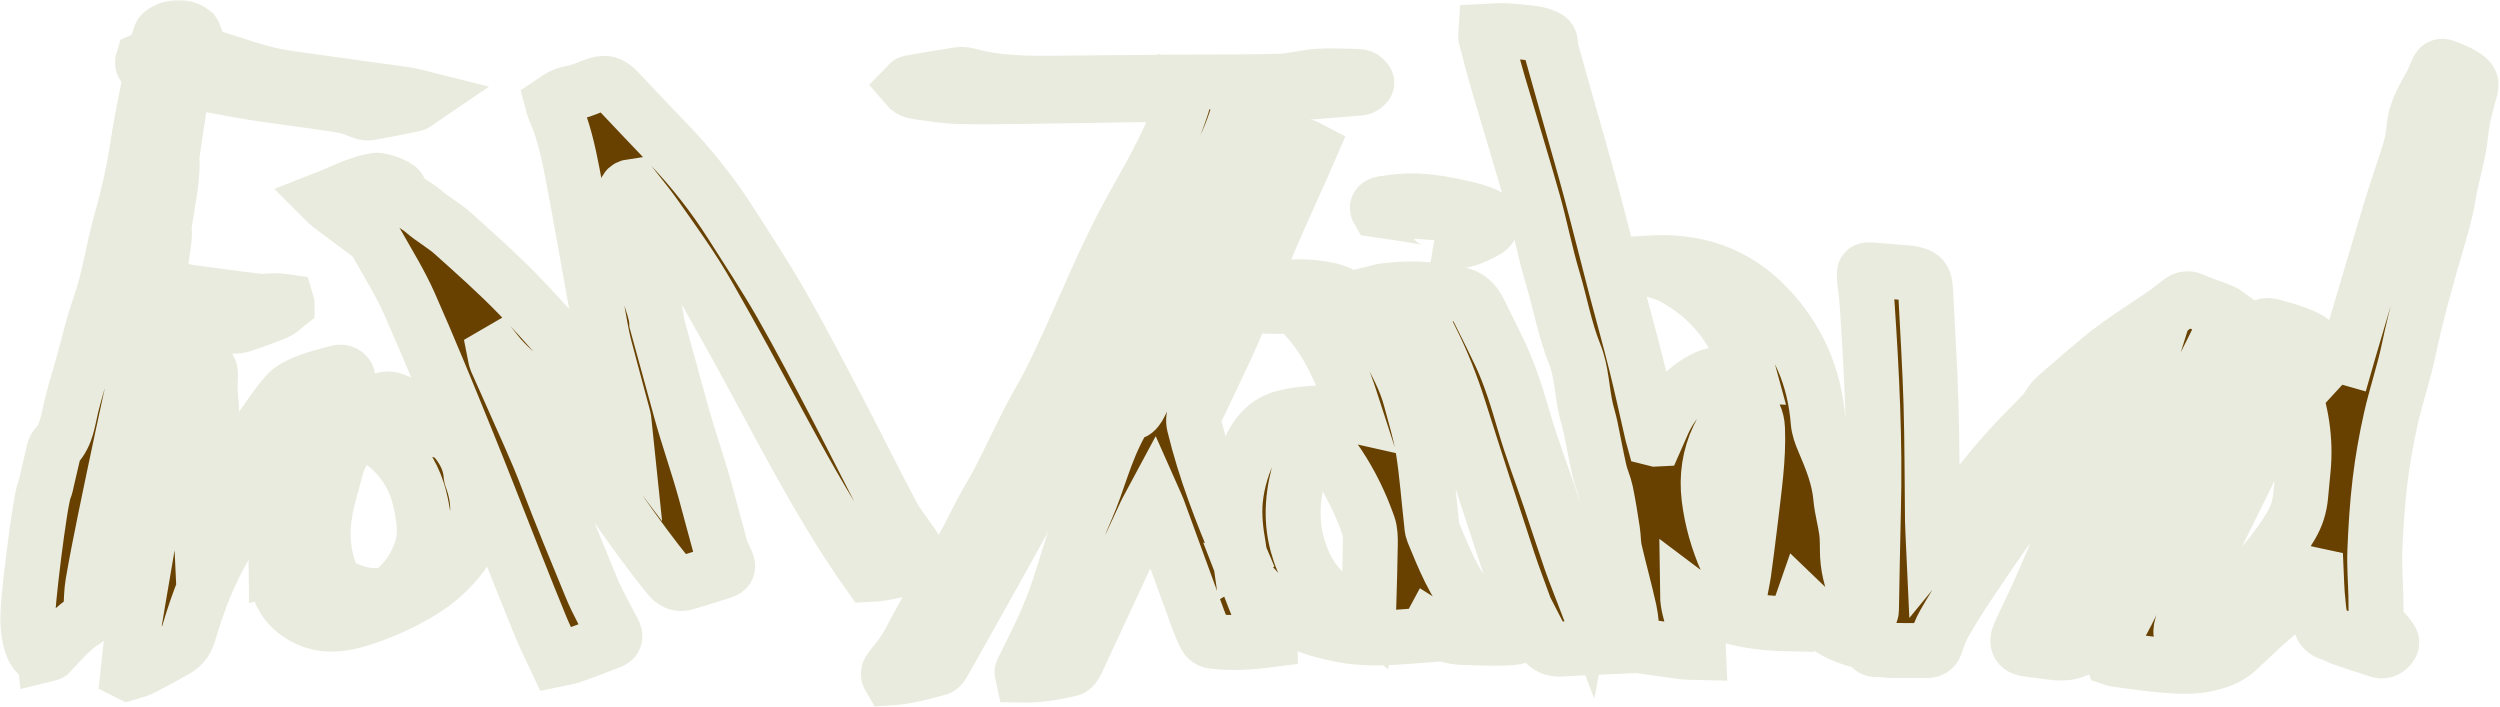 <?xml version="1.0" encoding="utf-8"?>
<svg xmlns="http://www.w3.org/2000/svg" fill="none" height="100%" overflow="visible" preserveAspectRatio="none" style="display: block;" viewBox="0 0 728 206" width="100%">
<g id="From Thailand">
<mask fill="black" height="206" id="path-1-outside-1_0_5663" maskUnits="userSpaceOnUse" width="728" x="0" y="0">
<rect fill="white" height="206" width="728"/>
<path d="M482.163 127.856C482.886 126.214 483.588 124.561 484.336 122.93C487.013 117.099 491.094 112.664 496.984 109.899C499.555 108.692 502.171 109.039 504.807 109.122C506.218 109.165 507.625 109.255 509.453 109.343C509.107 108.082 508.908 107.133 508.59 106.223C504.678 94.96 497.629 86.302 487.06 80.651C485.37 79.748 483.464 79.227 481.623 78.641C480.545 78.301 479.671 77.987 480.168 76.574C493.626 75.731 505.235 79.409 514.753 89.376C523.772 98.819 528.424 109.95 529.45 122.822C529.599 124.695 530.287 126.589 531.037 128.342C533.329 133.694 535.512 139.03 536.033 144.945C536.326 148.26 537.297 151.511 537.727 154.823C538.024 157.103 537.894 159.437 537.999 161.744C538.205 166.273 539.642 170.525 541.26 174.686C541.861 176.231 543.19 177.491 544.479 179.293C544.759 178.427 544.956 178.095 544.965 177.757C545.166 168.075 545.287 158.391 545.54 148.71C546.065 128.609 545.059 108.557 543.705 88.515C543.534 85.977 543.124 83.456 542.923 80.92C542.741 78.625 542.988 78.448 545.202 78.633C548.543 78.911 551.883 79.167 555.227 79.429C555.43 79.445 555.636 79.451 555.837 79.481C559.892 80.123 560.557 80.894 560.753 85.012C561.28 95.901 561.996 106.782 562.315 117.678C562.648 128.987 562.593 140.312 562.737 151.627C562.765 153.809 562.926 155.991 563.049 158.703C564.114 157.402 564.986 156.459 565.722 155.415C572.119 146.329 578.749 137.43 586.321 129.273C589.163 126.211 592.182 123.313 595.04 120.262C595.971 119.268 596.624 118.013 597.439 116.907C597.798 116.421 598.209 115.951 598.667 115.559C603.941 111.06 609.064 106.371 614.556 102.156C619.692 98.213 625.236 94.801 630.571 91.113C632.08 90.07 633.465 88.85 634.945 87.769C635.967 87.022 636.972 86.706 638.338 87.301C641.22 88.555 644.23 89.508 647.151 90.671C647.867 90.954 648.451 91.567 649.301 92.176C648.046 94.613 646.848 96.897 645.684 99.194C642.461 105.562 639.361 111.995 636.009 118.296C632.329 125.21 628.331 131.957 624.644 138.865C620.994 145.701 617.704 152.732 613.95 159.508C612.738 161.694 612.247 164.075 611.14 166.263C610.05 168.419 609.406 170.8 608.545 173.072C607.104 176.878 605.509 180.632 604.251 184.494C603.758 186.012 602.493 187.703 604.258 189.453C600.594 190.854 597.186 189.781 593.787 189.512C592.798 189.434 591.822 189.187 590.833 189.109C587.856 188.87 586.862 187.334 588.1 184.587C589.947 180.499 591.975 176.495 593.797 172.395C596.861 165.509 599.721 158.528 602.87 151.679C605.125 146.776 607.665 142.002 610.168 137.218C614.705 128.552 619.314 119.922 623.876 111.263C624.142 110.76 624.234 110.166 624.61 108.976C623.428 109.666 622.72 109.965 622.146 110.43C614.437 116.7 609.214 123.281 602.748 130.659C600.623 133.083 598.275 135.272 596.386 137.953C592.694 143.197 588.558 148.123 584.813 153.333C580.715 159.032 576.795 164.857 572.903 170.703C570.538 174.259 568.287 177.899 566.162 181.601C565.158 183.351 564.426 185.294 563.827 187.231C563.364 188.735 562.63 189.472 561.035 189.453C557.575 189.407 554.117 189.457 550.661 189.418C549.551 189.404 548.448 189.169 547.341 189.14C546.136 189.108 544.895 189.441 544.459 187.689C544.358 187.289 543.3 187.045 542.641 186.876C538.853 185.903 535.119 184.682 532.031 182.27C529.417 180.231 527.163 177.736 524.788 175.476C524.122 177.389 523.373 179.539 522.607 181.732C511.4 181.558 500.812 180.274 491.395 173.146C491.431 176.086 492.327 178.511 492.931 180.98C493.391 182.857 493.994 184.703 494.402 186.591C494.609 187.549 494.52 188.572 494.584 189.97C492.807 189.918 491.312 189.999 489.854 189.81C485.724 189.277 481.613 188.61 477.485 188.052C476.138 187.871 475.541 187.179 475.414 185.868C475.153 183.165 475.061 180.415 474.478 177.779C473.182 171.927 471.568 166.145 470.215 160.305C469.791 158.475 469.875 156.537 469.587 154.671C468.999 150.859 468.41 147.041 467.63 143.266C467.201 141.188 466.243 139.221 465.773 137.148C464.816 132.914 464.056 128.637 463.16 124.388C462.804 122.703 462.277 121.054 461.881 119.374C460.618 114.033 460.625 108.264 458.549 103.122C455.691 96.039 454.4 88.525 452.223 81.261C450.003 73.848 448.556 66.206 446.454 58.754C443.22 47.285 439.687 35.9 436.341 24.463C435.024 19.963 433.856 15.423 432.658 10.889C432.539 10.441 432.694 9.921 432.741 9.142C434.632 9.055 436.43 8.829 438.213 8.926C441.06 9.079 443.907 9.361 446.732 9.754C448.017 9.932 449.298 10.399 450.492 10.931C451.927 11.572 451.305 13.087 451.62 14.202C453.256 19.984 454.88 25.765 456.506 31.547C458.774 39.603 461.117 47.637 463.285 55.718C465.793 65.071 468.124 74.469 470.571 83.837C472.479 91.135 474.535 98.393 476.358 105.71C478.079 112.624 479.579 119.597 481.178 126.54C481.267 126.929 481.392 127.311 481.498 127.696L482.141 127.857L482.163 127.856ZM508.422 117.506C504.937 120.413 502.17 123.644 500.407 127.354C497.793 132.846 496.918 138.8 497.671 144.957C498.459 151.385 500.233 157.51 502.826 163.41C503.874 165.795 504.852 168.259 507.071 170.574C507.348 169.112 507.598 168.063 507.74 166.997C508.448 161.644 509.19 156.291 509.802 150.927C510.794 142.231 512.147 133.565 511.783 124.757C511.666 121.912 510.603 119.692 508.422 117.509L508.422 117.506Z"/>
<path d="M461.515 173.979C461.515 173.979 469.351 176.386 469.678 176.386C470.148 176.386 469.745 183.907 469.678 188.304C464.426 188.543 459.568 188.675 454.728 189.015C451.322 189.257 449.444 187.401 448.005 184.728C447.532 183.85 447.089 182.955 446.432 181.68C444.743 185.18 441.756 185.676 438.829 185.784C434.555 185.945 430.264 185.778 425.983 185.629C422.572 185.511 419.37 184.509 416.439 182.652C415.966 183.531 415.592 184.223 415.221 184.916C407.206 185.502 399.241 186.463 391.326 184.999C382.813 183.428 374.694 180.801 368.297 174.521C367.359 173.599 366.567 172.53 365.701 171.531C365.199 170.949 364.688 170.374 363.655 170.08C364.715 172.804 365.761 175.539 366.858 178.25C366.993 178.584 367.394 179.03 367.689 179.044C369.97 179.152 369.841 180.767 369.847 182.323C369.853 183.604 369.865 184.887 369.875 186.317C364.03 187.087 358.471 187.411 352.899 186.7C352.232 186.614 351.405 185.976 351.082 185.367C350.226 183.754 349.531 182.042 348.899 180.32C344.966 169.607 341.075 158.877 337.154 148.161C336.856 147.346 336.452 146.569 335.864 145.241C334.921 147.004 334.151 148.289 333.522 149.641C326.818 164.071 320.146 178.516 313.418 192.935C313.068 193.682 312.39 194.649 311.7 194.807C307.145 195.855 302.546 196.688 297.829 196.602C297.723 196.097 297.522 195.738 297.623 195.524C299.478 191.694 301.443 187.91 303.236 184.051C304.693 180.917 306.049 177.73 307.244 174.488C310.532 165.51 312.2 157.445 316.234 148.38C319.97 139.993 321.452 132.061 326.526 122.925C327.258 121.605 328.131 120.475 329.885 120.079C330.73 119.887 331.514 118.641 331.978 117.702C334.625 112.309 337.278 106.916 339.722 101.431C345.026 89.527 350.149 77.542 355.46 65.637C358.948 57.817 362.631 50.08 366.416 41.896C371.205 42.074 376.371 40.62 381.503 43.334C375.399 57.51 368.424 71.17 363.653 86.019C366.26 85.418 368.678 84.826 371.111 84.304C376.384 83.17 381.742 83.304 386.918 84.419C391.396 85.385 394.973 88.355 397.826 91.931C399.92 94.556 401.979 97.275 403.586 100.208C406.412 105.361 409.278 110.445 410.816 116.298C412.13 121.287 413.695 126.242 414.482 131.325C415.539 138.146 416.05 145.054 416.814 151.922C416.928 152.933 416.94 154.013 417.32 154.93C420.394 162.371 423.359 169.882 428.617 176.168C428.811 176.402 428.965 176.677 429.184 176.892C433.033 180.705 432.154 180.696 436.935 178.989C439.246 178.162 441.878 178.23 444.411 177.887C442.701 173.178 440.777 168.285 439.137 163.302C434.329 148.677 429.566 134.038 424.927 119.359C422.707 112.333 420.044 105.514 416.735 98.937C415.682 96.842 414.685 94.716 413.635 92.621C412.358 90.072 410.401 88.493 407.453 88.235C405.119 88.028 402.799 87.642 400.465 87.438C399.543 87.357 398.85 87.232 398.8 85.736C400.333 85.359 401.934 84.776 403.582 84.6C408.352 84.088 413.133 83.824 417.906 84.719C420.098 85.129 422.324 85.38 424.539 85.679C427.595 86.092 429.43 88.029 430.721 90.621C432.769 94.725 434.838 98.822 436.796 102.971C439.841 109.422 441.873 116.22 443.876 123.056C446.079 130.574 448.892 137.914 451.407 145.341C453.436 151.329 455.362 157.352 457.437 163.325C458.625 166.747 460.018 170.098 461.512 173.992L461.515 173.979ZM361.013 161.691C360.9 160.898 360.814 160.1 360.674 159.315C359.861 154.798 359.318 150.235 359.746 145.665C360.268 140.08 362.015 134.743 364.456 129.743C366.363 125.84 369.322 122.775 373.862 121.595C379.37 120.162 384.983 120.22 390.59 120.093C391.173 120.079 391.757 120.421 392.347 120.572C392.965 120.732 393.588 120.86 394.746 121.12C393.672 117.844 392.874 115.018 391.832 112.286C388.868 104.514 385.03 97.258 379.163 91.2C377.68 89.667 376.031 89.177 373.963 89.219C370.935 89.283 367.895 89.148 364.866 88.992C363.013 88.898 362.187 89.359 361.438 91.125C360.127 94.225 358.835 97.336 357.414 100.386C354.404 106.854 351.332 113.295 348.256 119.733C347.617 121.068 347.388 122.319 347.755 123.837C350.908 136.836 355.73 149.259 361.019 161.688L361.013 161.691ZM398.218 179.499C398.38 178.285 398.56 177.497 398.582 176.704C398.761 170.603 398.963 164.502 399.038 158.4C399.061 156.602 399.041 154.681 398.458 153.022C396.296 146.862 393.467 140.988 389.862 135.526C387.976 132.67 385.925 129.917 383.04 127.865C380.804 130.006 379.709 132.663 378.888 135.347C376.574 142.93 375.62 150.558 377.751 158.46C379.521 165.015 382.642 170.514 388.14 174.517C391.075 176.652 394.113 178.7 398.211 179.493L398.218 179.499Z"/>
<path d="M211.691 95.725C203.463 81.102 203.044 80.117 190.478 62.406C188.48 59.589 186.244 56.94 184.143 54.247C182.224 54.513 181.999 55.432 182.367 57.055C183.507 62.054 184.455 67.096 185.519 72.115C185.98 74.286 186.551 76.434 187.052 78.598C187.514 80.586 187.541 81.658 188.697 83.844C189.366 87.042 191.187 90.846 191.253 94.046C193.633 102.695 195.937 111.004 198.192 119.324C200.193 126.697 203.134 134.982 205.383 143.114C206.901 148.612 208.308 154.14 209.854 159.63C210.235 160.986 210.964 162.242 211.527 163.546C212.248 165.221 211.961 165.912 210.214 166.465C206.736 167.566 203.244 168.625 199.762 169.707C197.606 170.377 196.044 169.521 194.709 167.871C185.129 156.033 176.857 143.473 168.193 130.894C168.193 130.894 160.175 121.656 159.226 118.476C157.501 116.479 155.996 113.566 153.457 111.421C151.865 110.076 147.316 106.198 144.553 102.734L144.089 103.004C144.224 103.667 144.25 104.375 144.514 104.981C145.893 108.157 147.359 111.293 148.741 114.467C152.318 122.672 156.178 130.772 159.347 139.13C163.416 149.861 167.846 160.444 172.19 171.058C173.997 175.471 176.437 179.625 178.626 183.877C179.364 185.308 179.191 186.228 177.791 186.774C174.095 188.213 170.396 189.656 166.657 190.975C165.24 191.475 163.7 191.635 161.881 192.021C160.414 188.882 158.891 185.909 157.612 182.832C155.039 176.636 152.583 170.391 150.11 164.153C145.305 152.025 140.617 139.845 135.703 127.761C130.364 114.634 125.019 101.505 119.283 88.553C116.569 82.421 112.984 76.67 109.683 70.808C109.059 69.697 108.014 68.744 106.986 67.949C103.349 65.146 99.627 62.453 95.958 59.694C95.437 59.303 95.019 58.775 94.231 57.991C99.505 55.933 104.142 53.373 109.421 52.494C110.755 52.271 115.873 54.052 116.301 55.166C117.572 58.461 120.873 59.413 123.204 61.441C125.96 63.843 129.26 65.627 131.978 68.064C138.438 73.853 144.938 79.628 150.972 85.848C158.918 94.035 166.445 102.619 172.954 112.041C175.662 115.959 178.66 119.679 181.821 123.883C181.717 122.89 181.731 122.251 181.572 121.656C179.768 114.878 177.909 108.115 176.127 101.333C175.562 99.188 175.131 97.006 174.734 94.822C173.281 86.862 171.877 78.889 170.443 70.928C169.223 64.16 168.036 57.385 166.74 50.63C165.491 44.119 164.043 37.657 161.339 31.549C161.099 31.01 161.013 30.403 160.825 29.712C162.547 28.546 164.091 27.45 166.246 27.119C168.497 26.771 170.67 25.806 172.825 24.983C176.202 23.696 177.734 24.078 180.148 26.655C185.089 31.929 190.105 37.136 195.084 42.375C201.783 49.425 207.765 57.041 212.981 65.242C217.902 72.98 222.959 80.651 227.51 88.605C233.121 98.419 238.35 108.452 243.6 118.469C249.088 128.942 254.31 139.56 259.855 150.002C261.564 153.219 264.005 156.041 266.015 159.106C266.988 160.594 268.187 162.032 268.313 164.332C263.148 165.482 258.147 167.11 253.099 167.319C237.359 145.134 225.035 119.444 211.691 95.725Z"/>
<path d="M681.213 111.786C682.241 108.192 683.08 105.172 683.969 102.169C688.016 88.476 692.029 74.773 696.154 61.105C697.89 55.345 699.954 49.684 701.706 43.93C702.382 41.709 702.773 39.37 702.981 37.054C703.35 32.947 705.181 29.468 707.166 25.994C708.116 24.329 708.936 22.575 709.644 20.796C710.153 19.507 710.772 18.939 712.16 19.53C714.298 20.439 716.477 21.154 718.385 22.661C719.631 23.645 719.757 24.474 719.417 25.761C718.633 28.714 717.754 31.653 717.165 34.649C716.612 37.462 716.52 40.365 715.966 43.179C715.054 47.823 713.714 52.392 712.966 57.057C712.188 61.898 710.753 66.523 709.397 71.204C706.493 81.218 703.558 91.619 701.417 101.844C699.999 108.609 697.723 115.195 696.212 121.946C694.857 127.995 693.77 134.131 693.037 140.281C692.241 146.944 691.826 153.666 691.557 160.376C691.379 164.824 691.763 169.293 691.862 173.75C691.912 175.989 691.894 178.232 691.882 180.471C691.874 181.918 692.298 183.001 693.771 183.637C694.454 183.934 695.089 184.596 695.478 185.254C695.95 186.052 697.026 186.814 696.185 187.97C695.353 189.117 694.271 189.897 692.8 189.436C689.212 188.312 685.645 187.13 682.086 185.913C680.935 185.52 679.884 184.825 678.723 184.494C677.062 184.02 675.976 183.032 675.732 181.378C675.329 178.664 675.054 175.928 674.812 173.194C674.648 171.325 674.626 169.447 674.541 167.571C674.321 167.523 674.101 167.478 673.877 167.43C673.194 168.342 672.537 169.272 671.828 170.161C668.967 173.755 665.512 176.709 661.994 179.646C658.267 182.757 654.864 186.253 651.26 189.515C648.93 191.627 646.02 192.594 643.026 193.323C638.999 194.305 634.895 194.08 630.847 193.786C625.982 193.433 621.148 192.661 616.299 192.053C615.907 192.003 615.53 191.812 615.043 191.653C613.821 188.607 614.964 185.607 616.489 183.406C618.733 180.172 620.133 176.589 622.022 173.227C624.173 169.404 626.292 165.565 628.499 161.779C634.047 152.262 639.293 142.575 643.698 132.486C647.611 123.529 651.012 114.346 654.624 105.258C655.68 102.606 656.641 99.919 657.719 97.275C658.707 94.85 659.469 94.379 661.935 95.056C664.877 95.865 667.852 96.678 670.629 97.912C673.434 99.157 675.787 100.984 676.525 104.396C677.109 107.099 678.944 109.224 681.223 111.792L681.213 111.786ZM635.363 184.865C635.511 185.012 636.114 185.034 636.45 184.807C637.749 183.928 638.441 183.608 639.691 182.663C644.827 178.781 649.375 174.272 653.931 169.732C659.027 164.651 663.535 159.198 667.19 153.019C668.764 150.359 669.678 147.498 669.95 144.425C670.172 141.89 670.419 139.358 670.672 136.825C671.55 128.046 670.145 119.589 667.063 111.374C666.776 110.607 666.272 109.924 665.871 109.199C665.62 109.232 665.373 109.264 665.123 109.297C664.709 111.134 664.333 112.981 663.86 114.802C662.312 120.697 659.363 127.613 656.778 133.061C652.936 141.155 648.879 149.149 644.915 157.187C644.555 157.916 644.302 158.695 643.995 159.449C642.617 162.837 641.381 166.293 639.821 169.598C637.755 173.973 636.926 177.942 635.36 182.175C635.057 182.991 634.871 184.807 635.36 184.869L635.363 184.865Z"/>
<path d="M83.595 88.641C82.605 89.413 81.718 90.439 80.6 90.908C77.512 92.209 74.331 93.306 71.17 94.426C69.327 95.082 67.472 95.151 65.47 94.938C58.185 94.17 50.875 93.668 43.49 93.055C43.277 93.436 42.994 93.76 42.909 94.126C41.717 99.379 40.538 104.634 39.383 109.895C38.16 115.469 36.946 121.048 35.764 126.629C34.009 134.902 32.249 143.175 30.559 151.463C29.32 157.55 28.108 163.645 27.051 169.764C26.621 172.259 26.618 174.829 26.463 177.366C26.356 179.121 25.704 180.324 24.007 181.212C20.948 182.816 13.256 191.721 13.121 191.737C13.044 190.923 8.721 192.812 8.009 180.682C7.793 177.013 11.563 145.854 12.966 142.533C13.354 141.615 13.514 140.598 13.742 139.62C14.413 136.752 15.056 133.879 15.746 131.014C15.839 130.632 16.051 130.229 16.32 129.943C19.514 126.583 19.822 122.156 20.857 117.976C21.76 114.33 22.88 110.738 23.897 107.121C25.605 101.049 27.003 94.868 29.088 88.93C31.86 81.035 32.905 72.752 35.169 64.748C37.16 57.705 38.873 50.524 39.934 43.29C41.015 35.936 42.589 28.703 44.027 21.434C44.085 21.146 44.037 20.838 44.039 20.356C42.822 19.791 40.984 19.543 41.649 17.421C44.038 16.395 45.718 14.015 46.688 10.28C47.027 9.032 52.377 6.333 56.234 9.443C56.234 9.443 57.026 10.611 57.026 11.664C57.026 12.716 56.484 14.95 56.484 14.95C63.165 17.071 69.969 19.494 76.926 21.352C81.523 22.576 86.327 23.064 91.056 23.745C100.245 25.071 109.451 26.282 118.646 27.586C119.944 27.77 121.208 28.203 123.077 28.668C121.942 29.438 121.3 30.177 120.534 30.344C116.265 31.266 111.972 32.082 107.675 32.858C106.487 33.071 105.463 32.636 104.285 32.115C102 31.105 99.422 30.648 96.917 30.274C89.345 29.135 81.732 28.241 74.167 27.06C68.322 26.15 62.519 24.952 56.698 23.885C55.902 23.74 55.106 23.598 53.961 23.392C53.569 24.691 53.056 25.899 52.855 27.155C51.894 33.095 50.989 39.041 50.136 44.997C49.966 46.184 50.166 47.421 50.123 48.633C49.921 54.311 48.66 59.85 47.855 65.447C47.69 66.6 47.991 67.815 47.866 68.981C47.594 71.505 47.236 74.024 46.821 76.527C46.398 79.092 45.869 81.638 45.287 84.707C49.229 83.269 52.418 84.723 55.696 85.157C62.156 86.015 68.608 86.922 75.079 87.668C76.885 87.877 78.746 87.544 80.582 87.559C81.519 87.565 82.454 87.784 83.39 87.91C83.459 88.152 83.525 88.395 83.595 88.637L83.595 88.641Z"/>
<path d="M344.695 27.45C339.873 27.498 335.2 27.523 330.53 27.591C319.915 27.746 309.299 27.947 298.684 28.077C292.165 28.156 285.643 28.281 279.131 28.108C275.469 28.011 271.816 27.415 268.175 26.912C266.726 26.711 265.142 26.583 263.925 25.137C264.333 24.722 264.617 24.154 264.991 24.087C269.676 23.257 274.366 22.472 279.069 21.751C279.956 21.616 280.943 21.644 281.802 21.888C290.671 24.407 299.752 24.292 308.843 24.2C320.276 24.082 331.71 23.988 343.145 23.903C352.944 23.832 362.75 23.929 372.543 23.667C376.29 23.567 380.001 22.452 383.758 22.201C387.505 21.951 391.286 22.19 395.054 22.249C395.653 22.259 396.347 22.319 396.824 22.626C397.359 22.97 398.015 23.613 398.023 24.137C398.034 24.576 397.245 25.131 396.704 25.447C396.297 25.684 395.722 25.655 395.217 25.696C387.586 26.308 379.96 27.008 372.32 27.479C369.083 27.678 365.819 27.397 362.422 27.331C361.521 30.049 360.683 32.55 359.863 35.056C357.978 40.798 355.37 46.159 352.004 51.207C349.692 54.669 347.989 58.529 345.808 62.086C336.57 77.163 329.119 93.188 320.869 108.791C313.239 123.221 305.516 137.6 297.675 151.916C290.176 165.606 282.482 179.188 274.845 192.804C274.47 193.472 273.946 194.371 273.321 194.541C268.636 195.829 263.938 197.136 259.085 197.437C258.443 196.352 258.681 195.579 259.29 194.796C260.712 192.975 262.197 191.188 263.47 189.266C264.582 187.588 265.437 185.737 266.41 183.967C268.848 179.532 271.237 175.066 273.748 170.671C276.012 166.715 278.497 162.883 280.733 158.912C282.622 155.559 284.253 152.061 286.079 148.67C287.75 145.563 289.634 142.567 291.238 139.426C294.195 133.638 296.964 127.754 299.916 121.967C301.622 118.625 303.61 115.43 305.319 112.091C313.564 96.004 319.618 79.183 328.289 63.145C333.854 52.847 340.134 42.892 343.849 31.677C344.106 30.904 344.374 30.133 344.56 29.342C344.67 28.87 344.635 28.359 344.688 27.447L344.695 27.45Z"/>
<path d="M37.287 195.914C37.743 191.828 37.98 188.387 38.534 184.996C40.681 171.925 43.029 158.887 45.118 145.806C46.802 135.255 48.236 124.663 49.732 114.084C49.913 112.798 49.803 111.471 49.828 110.06C52.8 108.979 55.63 107.874 58.513 106.925C60.341 106.326 61.264 107.046 61.295 108.93C61.317 110.357 61.139 111.79 61.201 113.215C61.315 115.841 61.649 118.461 61.692 121.087C61.732 123.517 61.712 125.981 61.37 128.379C60.444 134.83 59.324 141.253 58.309 147.689C58.224 148.237 58.345 148.821 58.404 150.12C59.348 148.858 59.891 148.179 60.384 147.466C65.767 139.648 71.112 131.802 76.537 124.01C78.802 120.756 80.989 117.393 83.667 114.501C85.162 112.888 87.501 111.907 89.627 111.061C92.251 110.014 95.044 109.383 97.776 108.623C98.425 108.443 99.187 108.252 99.788 108.43C100.37 108.603 101.111 109.174 101.234 109.7C101.359 110.228 100.988 111.182 100.526 111.492C94.316 115.647 90.689 121.972 86.526 127.863C83.413 132.267 80.031 136.484 77.016 140.951C73.199 146.606 69.546 152.376 65.985 158.198C61.007 166.332 57.676 175.192 54.983 184.293C54.365 186.379 53.262 188.032 51.449 189.082C48.017 191.068 44.516 192.941 40.994 194.766C40.031 195.264 38.899 195.432 37.294 195.917L37.287 195.914Z"/>
<path d="M80.382 165.433C80.305 160.213 80.797 155.053 82.338 150.051C84.248 143.844 86.258 137.673 88.252 131.493C88.626 130.33 89.127 129.208 89.564 128.065C91.219 123.752 93.805 120.462 98.609 119.34C100.28 118.951 101.802 117.927 103.47 117.531C105.211 117.12 107.051 117.123 108.848 116.946C109.524 116.878 110.323 117.029 110.855 116.719C112.731 115.633 114.371 116.316 116.08 117.092C119.561 118.672 122.362 121.182 125.277 123.561C126.412 124.486 127.811 125.543 129.151 125.636C130.494 125.728 131.113 126.243 131.861 127.094C134.75 130.383 136.893 134.001 137.183 138.498C137.215 138.991 137.461 139.475 137.627 139.955C140.313 147.74 139.371 154.99 134.417 161.646C131.023 166.207 126.824 169.819 121.911 172.708C116.426 175.933 110.665 178.501 104.606 180.365C99.66 181.886 94.627 182.554 89.676 180.292C83.962 177.684 80.87 173.241 80.455 166.962C80.423 166.453 80.409 165.941 80.386 165.432L80.382 165.433ZM102.892 124.255C101.755 127.006 101.01 129.595 99.672 131.827C98.31 134.093 97.785 136.525 97.144 138.974C96.839 140.145 96.511 141.312 96.177 142.475C94.12 149.622 93.201 156.84 95.271 164.128C96.072 166.951 97.104 169.922 100.074 171.212C103.736 172.804 107.591 173.906 111.669 173.226C112.72 173.049 113.876 172.668 114.681 172.011C118.565 168.837 121.19 164.769 122.738 160C124.185 155.549 123.463 151.108 122.566 146.706C120.324 135.716 113.673 128.502 102.895 124.255L102.892 124.255Z"/>
<path d="M417.761 69.364C417.841 68.814 417.843 68.399 417.964 68.022C419.145 64.354 417.597 63.866 415.046 63.34C410.619 62.43 406.11 61.917 401.267 61.182C400.758 60.312 401.244 59.516 402.67 59.285C404.475 58.994 406.297 58.742 408.117 58.604C413.956 58.157 419.658 59.154 425.318 60.394C427.586 60.893 429.86 61.486 432.015 62.331C434.9 63.465 435.205 65.91 432.485 67.324C429.125 69.068 425.628 70.903 421.54 70.006C420.377 69.752 419.191 69.603 417.761 69.361L417.761 69.364Z"/>
</mask>
<path d="M482.163 127.856C482.886 126.214 483.588 124.561 484.336 122.93C487.013 117.099 491.094 112.664 496.984 109.899C499.555 108.692 502.171 109.039 504.807 109.122C506.218 109.165 507.625 109.255 509.453 109.343C509.107 108.082 508.908 107.133 508.59 106.223C504.678 94.96 497.629 86.302 487.06 80.651C485.37 79.748 483.464 79.227 481.623 78.641C480.545 78.301 479.671 77.987 480.168 76.574C493.626 75.731 505.235 79.409 514.753 89.376C523.772 98.819 528.424 109.95 529.45 122.822C529.599 124.695 530.287 126.589 531.037 128.342C533.329 133.694 535.512 139.03 536.033 144.945C536.326 148.26 537.297 151.511 537.727 154.823C538.024 157.103 537.894 159.437 537.999 161.744C538.205 166.273 539.642 170.525 541.26 174.686C541.861 176.231 543.19 177.491 544.479 179.293C544.759 178.427 544.956 178.095 544.965 177.757C545.166 168.075 545.287 158.391 545.54 148.71C546.065 128.609 545.059 108.557 543.705 88.515C543.534 85.977 543.124 83.456 542.923 80.92C542.741 78.625 542.988 78.448 545.202 78.633C548.543 78.911 551.883 79.167 555.227 79.429C555.43 79.445 555.636 79.451 555.837 79.481C559.892 80.123 560.557 80.894 560.753 85.012C561.28 95.901 561.996 106.782 562.315 117.678C562.648 128.987 562.593 140.312 562.737 151.627C562.765 153.809 562.926 155.991 563.049 158.703C564.114 157.402 564.986 156.459 565.722 155.415C572.119 146.329 578.749 137.43 586.321 129.273C589.163 126.211 592.182 123.313 595.04 120.262C595.971 119.268 596.624 118.013 597.439 116.907C597.798 116.421 598.209 115.951 598.667 115.559C603.941 111.06 609.064 106.371 614.556 102.156C619.692 98.213 625.236 94.801 630.571 91.113C632.08 90.07 633.465 88.85 634.945 87.769C635.967 87.022 636.972 86.706 638.338 87.301C641.22 88.555 644.23 89.508 647.151 90.671C647.867 90.954 648.451 91.567 649.301 92.176C648.046 94.613 646.848 96.897 645.684 99.194C642.461 105.562 639.361 111.995 636.009 118.296C632.329 125.21 628.331 131.957 624.644 138.865C620.994 145.701 617.704 152.732 613.95 159.508C612.738 161.694 612.247 164.075 611.14 166.263C610.05 168.419 609.406 170.8 608.545 173.072C607.104 176.878 605.509 180.632 604.251 184.494C603.758 186.012 602.493 187.703 604.258 189.453C600.594 190.854 597.186 189.781 593.787 189.512C592.798 189.434 591.822 189.187 590.833 189.109C587.856 188.87 586.862 187.334 588.1 184.587C589.947 180.499 591.975 176.495 593.797 172.395C596.861 165.509 599.721 158.528 602.87 151.679C605.125 146.776 607.665 142.002 610.168 137.218C614.705 128.552 619.314 119.922 623.876 111.263C624.142 110.76 624.234 110.166 624.61 108.976C623.428 109.666 622.72 109.965 622.146 110.43C614.437 116.7 609.214 123.281 602.748 130.659C600.623 133.083 598.275 135.272 596.386 137.953C592.694 143.197 588.558 148.123 584.813 153.333C580.715 159.032 576.795 164.857 572.903 170.703C570.538 174.259 568.287 177.899 566.162 181.601C565.158 183.351 564.426 185.294 563.827 187.231C563.364 188.735 562.63 189.472 561.035 189.453C557.575 189.407 554.117 189.457 550.661 189.418C549.551 189.404 548.448 189.169 547.341 189.14C546.136 189.108 544.895 189.441 544.459 187.689C544.358 187.289 543.3 187.045 542.641 186.876C538.853 185.903 535.119 184.682 532.031 182.27C529.417 180.231 527.163 177.736 524.788 175.476C524.122 177.389 523.373 179.539 522.607 181.732C511.4 181.558 500.812 180.274 491.395 173.146C491.431 176.086 492.327 178.511 492.931 180.98C493.391 182.857 493.994 184.703 494.402 186.591C494.609 187.549 494.52 188.572 494.584 189.97C492.807 189.918 491.312 189.999 489.854 189.81C485.724 189.277 481.613 188.61 477.485 188.052C476.138 187.871 475.541 187.179 475.414 185.868C475.153 183.165 475.061 180.415 474.478 177.779C473.182 171.927 471.568 166.145 470.215 160.305C469.791 158.475 469.875 156.537 469.587 154.671C468.999 150.859 468.41 147.041 467.63 143.266C467.201 141.188 466.243 139.221 465.773 137.148C464.816 132.914 464.056 128.637 463.16 124.388C462.804 122.703 462.277 121.054 461.881 119.374C460.618 114.033 460.625 108.264 458.549 103.122C455.691 96.039 454.4 88.525 452.223 81.261C450.003 73.848 448.556 66.206 446.454 58.754C443.22 47.285 439.687 35.9 436.341 24.463C435.024 19.963 433.856 15.423 432.658 10.889C432.539 10.441 432.694 9.921 432.741 9.142C434.632 9.055 436.43 8.829 438.213 8.926C441.06 9.079 443.907 9.361 446.732 9.754C448.017 9.932 449.298 10.399 450.492 10.931C451.927 11.572 451.305 13.087 451.62 14.202C453.256 19.984 454.88 25.765 456.506 31.547C458.774 39.603 461.117 47.637 463.285 55.718C465.793 65.071 468.124 74.469 470.571 83.837C472.479 91.135 474.535 98.393 476.358 105.71C478.079 112.624 479.579 119.597 481.178 126.54C481.267 126.929 481.392 127.311 481.498 127.696L482.141 127.857L482.163 127.856ZM508.422 117.506C504.937 120.413 502.17 123.644 500.407 127.354C497.793 132.846 496.918 138.8 497.671 144.957C498.459 151.385 500.233 157.51 502.826 163.41C503.874 165.795 504.852 168.259 507.071 170.574C507.348 169.112 507.598 168.063 507.74 166.997C508.448 161.644 509.19 156.291 509.802 150.927C510.794 142.231 512.147 133.565 511.783 124.757C511.666 121.912 510.603 119.692 508.422 117.509L508.422 117.506Z" fill="#684101"/>
<path d="M461.515 173.979C461.515 173.979 469.351 176.386 469.678 176.386C470.148 176.386 469.745 183.907 469.678 188.304C464.426 188.543 459.568 188.675 454.728 189.015C451.322 189.257 449.444 187.401 448.005 184.728C447.532 183.85 447.089 182.955 446.432 181.68C444.743 185.18 441.756 185.676 438.829 185.784C434.555 185.945 430.264 185.778 425.983 185.629C422.572 185.511 419.37 184.509 416.439 182.652C415.966 183.531 415.592 184.223 415.221 184.916C407.206 185.502 399.241 186.463 391.326 184.999C382.813 183.428 374.694 180.801 368.297 174.521C367.359 173.599 366.567 172.53 365.701 171.531C365.199 170.949 364.688 170.374 363.655 170.08C364.715 172.804 365.761 175.539 366.858 178.25C366.993 178.584 367.394 179.03 367.689 179.044C369.97 179.152 369.841 180.767 369.847 182.323C369.853 183.604 369.865 184.887 369.875 186.317C364.03 187.087 358.471 187.411 352.899 186.7C352.232 186.614 351.405 185.976 351.082 185.367C350.226 183.754 349.531 182.042 348.899 180.32C344.966 169.607 341.075 158.877 337.154 148.161C336.856 147.346 336.452 146.569 335.864 145.241C334.921 147.004 334.151 148.289 333.522 149.641C326.818 164.071 320.146 178.516 313.418 192.935C313.068 193.682 312.39 194.649 311.7 194.807C307.145 195.855 302.546 196.688 297.829 196.602C297.723 196.097 297.522 195.738 297.623 195.524C299.478 191.694 301.443 187.91 303.236 184.051C304.693 180.917 306.049 177.73 307.244 174.488C310.532 165.51 312.2 157.445 316.234 148.38C319.97 139.993 321.452 132.061 326.526 122.925C327.258 121.605 328.131 120.475 329.885 120.079C330.73 119.887 331.514 118.641 331.978 117.702C334.625 112.309 337.278 106.916 339.722 101.431C345.026 89.527 350.149 77.542 355.46 65.637C358.948 57.817 362.631 50.08 366.416 41.896C371.205 42.074 376.371 40.62 381.503 43.334C375.399 57.51 368.424 71.17 363.653 86.019C366.26 85.418 368.678 84.826 371.111 84.304C376.384 83.17 381.742 83.304 386.918 84.419C391.396 85.385 394.973 88.355 397.826 91.931C399.92 94.556 401.979 97.275 403.586 100.208C406.412 105.361 409.278 110.445 410.816 116.298C412.13 121.287 413.695 126.242 414.482 131.325C415.539 138.146 416.05 145.054 416.814 151.922C416.928 152.933 416.94 154.013 417.32 154.93C420.394 162.371 423.359 169.882 428.617 176.168C428.811 176.402 428.965 176.677 429.184 176.892C433.033 180.705 432.154 180.696 436.935 178.989C439.246 178.162 441.878 178.23 444.411 177.887C442.701 173.178 440.777 168.285 439.137 163.302C434.329 148.677 429.566 134.038 424.927 119.359C422.707 112.333 420.044 105.514 416.735 98.937C415.682 96.842 414.685 94.716 413.635 92.621C412.358 90.072 410.401 88.493 407.453 88.235C405.119 88.028 402.799 87.642 400.465 87.438C399.543 87.357 398.85 87.232 398.8 85.736C400.333 85.359 401.934 84.776 403.582 84.6C408.352 84.088 413.133 83.824 417.906 84.719C420.098 85.129 422.324 85.38 424.539 85.679C427.595 86.092 429.43 88.029 430.721 90.621C432.769 94.725 434.838 98.822 436.796 102.971C439.841 109.422 441.873 116.22 443.876 123.056C446.079 130.574 448.892 137.914 451.407 145.341C453.436 151.329 455.362 157.352 457.437 163.325C458.625 166.747 460.018 170.098 461.512 173.992L461.515 173.979ZM361.013 161.691C360.9 160.898 360.814 160.1 360.674 159.315C359.861 154.798 359.318 150.235 359.746 145.665C360.268 140.08 362.015 134.743 364.456 129.743C366.363 125.84 369.322 122.775 373.862 121.595C379.37 120.162 384.983 120.22 390.59 120.093C391.173 120.079 391.757 120.421 392.347 120.572C392.965 120.732 393.588 120.86 394.746 121.12C393.672 117.844 392.874 115.018 391.832 112.286C388.868 104.514 385.03 97.258 379.163 91.2C377.68 89.667 376.031 89.177 373.963 89.219C370.935 89.283 367.895 89.148 364.866 88.992C363.013 88.898 362.187 89.359 361.438 91.125C360.127 94.225 358.835 97.336 357.414 100.386C354.404 106.854 351.332 113.295 348.256 119.733C347.617 121.068 347.388 122.319 347.755 123.837C350.908 136.836 355.73 149.259 361.019 161.688L361.013 161.691ZM398.218 179.499C398.38 178.285 398.56 177.497 398.582 176.704C398.761 170.603 398.963 164.502 399.038 158.4C399.061 156.602 399.041 154.681 398.458 153.022C396.296 146.862 393.467 140.988 389.862 135.526C387.976 132.67 385.925 129.917 383.04 127.865C380.804 130.006 379.709 132.663 378.888 135.347C376.574 142.93 375.62 150.558 377.751 158.46C379.521 165.015 382.642 170.514 388.14 174.517C391.075 176.652 394.113 178.7 398.211 179.493L398.218 179.499Z" fill="#684101"/>
<path d="M211.691 95.725C203.463 81.102 203.044 80.117 190.478 62.406C188.48 59.589 186.244 56.94 184.143 54.247C182.224 54.513 181.999 55.432 182.367 57.055C183.507 62.054 184.455 67.096 185.519 72.115C185.98 74.286 186.551 76.434 187.052 78.598C187.514 80.586 187.541 81.658 188.697 83.844C189.366 87.042 191.187 90.846 191.253 94.046C193.633 102.695 195.937 111.004 198.192 119.324C200.193 126.697 203.134 134.982 205.383 143.114C206.901 148.612 208.308 154.14 209.854 159.63C210.235 160.986 210.964 162.242 211.527 163.546C212.248 165.221 211.961 165.912 210.214 166.465C206.736 167.566 203.244 168.625 199.762 169.707C197.606 170.377 196.044 169.521 194.709 167.871C185.129 156.033 176.857 143.473 168.193 130.894C168.193 130.894 160.175 121.656 159.226 118.476C157.501 116.479 155.996 113.566 153.457 111.421C151.865 110.076 147.316 106.198 144.553 102.734L144.089 103.004C144.224 103.667 144.25 104.375 144.514 104.981C145.893 108.157 147.359 111.293 148.741 114.467C152.318 122.672 156.178 130.772 159.347 139.13C163.416 149.861 167.846 160.444 172.19 171.058C173.997 175.471 176.437 179.625 178.626 183.877C179.364 185.308 179.191 186.228 177.791 186.774C174.095 188.213 170.396 189.656 166.657 190.975C165.24 191.475 163.7 191.635 161.881 192.021C160.414 188.882 158.891 185.909 157.612 182.832C155.039 176.636 152.583 170.391 150.11 164.153C145.305 152.025 140.617 139.845 135.703 127.761C130.364 114.634 125.019 101.505 119.283 88.553C116.569 82.421 112.984 76.67 109.683 70.808C109.059 69.697 108.014 68.744 106.986 67.949C103.349 65.146 99.627 62.453 95.958 59.694C95.437 59.303 95.019 58.775 94.231 57.991C99.505 55.933 104.142 53.373 109.421 52.494C110.755 52.271 115.873 54.052 116.301 55.166C117.572 58.461 120.873 59.413 123.204 61.441C125.96 63.843 129.26 65.627 131.978 68.064C138.438 73.853 144.938 79.628 150.972 85.848C158.918 94.035 166.445 102.619 172.954 112.041C175.662 115.959 178.66 119.679 181.821 123.883C181.717 122.89 181.731 122.251 181.572 121.656C179.768 114.878 177.909 108.115 176.127 101.333C175.562 99.188 175.131 97.006 174.734 94.822C173.281 86.862 171.877 78.889 170.443 70.928C169.223 64.16 168.036 57.385 166.74 50.63C165.491 44.119 164.043 37.657 161.339 31.549C161.099 31.01 161.013 30.403 160.825 29.712C162.547 28.546 164.091 27.45 166.246 27.119C168.497 26.771 170.67 25.806 172.825 24.983C176.202 23.696 177.734 24.078 180.148 26.655C185.089 31.929 190.105 37.136 195.084 42.375C201.783 49.425 207.765 57.041 212.981 65.242C217.902 72.98 222.959 80.651 227.51 88.605C233.121 98.419 238.35 108.452 243.6 118.469C249.088 128.942 254.31 139.56 259.855 150.002C261.564 153.219 264.005 156.041 266.015 159.106C266.988 160.594 268.187 162.032 268.313 164.332C263.148 165.482 258.147 167.11 253.099 167.319C237.359 145.134 225.035 119.444 211.691 95.725Z" fill="#684101"/>
<path d="M681.213 111.786C682.241 108.192 683.08 105.172 683.969 102.169C688.016 88.476 692.029 74.773 696.154 61.105C697.89 55.345 699.954 49.684 701.706 43.93C702.382 41.709 702.773 39.37 702.981 37.054C703.35 32.947 705.181 29.468 707.166 25.994C708.116 24.329 708.936 22.575 709.644 20.796C710.153 19.507 710.772 18.939 712.16 19.53C714.298 20.439 716.477 21.154 718.385 22.661C719.631 23.645 719.757 24.474 719.417 25.761C718.633 28.714 717.754 31.653 717.165 34.649C716.612 37.462 716.52 40.365 715.966 43.179C715.054 47.823 713.714 52.392 712.966 57.057C712.188 61.898 710.753 66.523 709.397 71.204C706.493 81.218 703.558 91.619 701.417 101.844C699.999 108.609 697.723 115.195 696.212 121.946C694.857 127.995 693.77 134.131 693.037 140.281C692.241 146.944 691.826 153.666 691.557 160.376C691.379 164.824 691.763 169.293 691.862 173.75C691.912 175.989 691.894 178.232 691.882 180.471C691.874 181.918 692.298 183.001 693.771 183.637C694.454 183.934 695.089 184.596 695.478 185.254C695.95 186.052 697.026 186.814 696.185 187.97C695.353 189.117 694.271 189.897 692.8 189.436C689.212 188.312 685.645 187.13 682.086 185.913C680.935 185.52 679.884 184.825 678.723 184.494C677.062 184.02 675.976 183.032 675.732 181.378C675.329 178.664 675.054 175.928 674.812 173.194C674.648 171.325 674.626 169.447 674.541 167.571C674.321 167.523 674.101 167.478 673.877 167.43C673.194 168.342 672.537 169.272 671.828 170.161C668.967 173.755 665.512 176.709 661.994 179.646C658.267 182.757 654.864 186.253 651.26 189.515C648.93 191.627 646.02 192.594 643.026 193.323C638.999 194.305 634.895 194.08 630.847 193.786C625.982 193.433 621.148 192.661 616.299 192.053C615.907 192.003 615.53 191.812 615.043 191.653C613.821 188.607 614.964 185.607 616.489 183.406C618.733 180.172 620.133 176.589 622.022 173.227C624.173 169.404 626.292 165.565 628.499 161.779C634.047 152.262 639.293 142.575 643.698 132.486C647.611 123.529 651.012 114.346 654.624 105.258C655.68 102.606 656.641 99.919 657.719 97.275C658.707 94.85 659.469 94.379 661.935 95.056C664.877 95.865 667.852 96.678 670.629 97.912C673.434 99.157 675.787 100.984 676.525 104.396C677.109 107.099 678.944 109.224 681.223 111.792L681.213 111.786ZM635.363 184.865C635.511 185.012 636.114 185.034 636.45 184.807C637.749 183.928 638.441 183.608 639.691 182.663C644.827 178.781 649.375 174.272 653.931 169.732C659.027 164.651 663.535 159.198 667.19 153.019C668.764 150.359 669.678 147.498 669.95 144.425C670.172 141.89 670.419 139.358 670.672 136.825C671.55 128.046 670.145 119.589 667.063 111.374C666.776 110.607 666.272 109.924 665.871 109.199C665.62 109.232 665.373 109.264 665.123 109.297C664.709 111.134 664.333 112.981 663.86 114.802C662.312 120.697 659.363 127.613 656.778 133.061C652.936 141.155 648.879 149.149 644.915 157.187C644.555 157.916 644.302 158.695 643.995 159.449C642.617 162.837 641.381 166.293 639.821 169.598C637.755 173.973 636.926 177.942 635.36 182.175C635.057 182.991 634.871 184.807 635.36 184.869L635.363 184.865Z" fill="#684101"/>
<path d="M83.595 88.641C82.605 89.413 81.718 90.439 80.6 90.908C77.512 92.209 74.331 93.306 71.17 94.426C69.327 95.082 67.472 95.151 65.47 94.938C58.185 94.17 50.875 93.668 43.49 93.055C43.277 93.436 42.994 93.76 42.909 94.126C41.717 99.379 40.538 104.634 39.383 109.895C38.16 115.469 36.946 121.048 35.764 126.629C34.009 134.902 32.249 143.175 30.559 151.463C29.32 157.55 28.108 163.645 27.051 169.764C26.621 172.259 26.618 174.829 26.463 177.366C26.356 179.121 25.704 180.324 24.007 181.212C20.948 182.816 13.256 191.721 13.121 191.737C13.044 190.923 8.721 192.812 8.009 180.682C7.793 177.013 11.563 145.854 12.966 142.533C13.354 141.615 13.514 140.598 13.742 139.62C14.413 136.752 15.056 133.879 15.746 131.014C15.839 130.632 16.051 130.229 16.32 129.943C19.514 126.583 19.822 122.156 20.857 117.976C21.76 114.33 22.88 110.738 23.897 107.121C25.605 101.049 27.003 94.868 29.088 88.93C31.86 81.035 32.905 72.752 35.169 64.748C37.16 57.705 38.873 50.524 39.934 43.29C41.015 35.936 42.589 28.703 44.027 21.434C44.085 21.146 44.037 20.838 44.039 20.356C42.822 19.791 40.984 19.543 41.649 17.421C44.038 16.395 45.718 14.015 46.688 10.28C47.027 9.032 52.377 6.333 56.234 9.443C56.234 9.443 57.026 10.611 57.026 11.664C57.026 12.716 56.484 14.95 56.484 14.95C63.165 17.071 69.969 19.494 76.926 21.352C81.523 22.576 86.327 23.064 91.056 23.745C100.245 25.071 109.451 26.282 118.646 27.586C119.944 27.77 121.208 28.203 123.077 28.668C121.942 29.438 121.3 30.177 120.534 30.344C116.265 31.266 111.972 32.082 107.675 32.858C106.487 33.071 105.463 32.636 104.285 32.115C102 31.105 99.422 30.648 96.917 30.274C89.345 29.135 81.732 28.241 74.167 27.06C68.322 26.15 62.519 24.952 56.698 23.885C55.902 23.74 55.106 23.598 53.961 23.392C53.569 24.691 53.056 25.899 52.855 27.155C51.894 33.095 50.989 39.041 50.136 44.997C49.966 46.184 50.166 47.421 50.123 48.633C49.921 54.311 48.66 59.85 47.855 65.447C47.69 66.6 47.991 67.815 47.866 68.981C47.594 71.505 47.236 74.024 46.821 76.527C46.398 79.092 45.869 81.638 45.287 84.707C49.229 83.269 52.418 84.723 55.696 85.157C62.156 86.015 68.608 86.922 75.079 87.668C76.885 87.877 78.746 87.544 80.582 87.559C81.519 87.565 82.454 87.784 83.39 87.91C83.459 88.152 83.525 88.395 83.595 88.637L83.595 88.641Z" fill="#684101"/>
<path d="M344.695 27.45C339.873 27.498 335.2 27.523 330.53 27.591C319.915 27.746 309.299 27.947 298.684 28.077C292.165 28.156 285.643 28.281 279.131 28.108C275.469 28.011 271.816 27.415 268.175 26.912C266.726 26.711 265.142 26.583 263.925 25.137C264.333 24.722 264.617 24.154 264.991 24.087C269.676 23.257 274.366 22.472 279.069 21.751C279.956 21.616 280.943 21.644 281.802 21.888C290.671 24.407 299.752 24.292 308.843 24.2C320.276 24.082 331.71 23.988 343.145 23.903C352.944 23.832 362.75 23.929 372.543 23.667C376.29 23.567 380.001 22.452 383.758 22.201C387.505 21.951 391.286 22.19 395.054 22.249C395.653 22.259 396.347 22.319 396.824 22.626C397.359 22.97 398.015 23.613 398.023 24.137C398.034 24.576 397.245 25.131 396.704 25.447C396.297 25.684 395.722 25.655 395.217 25.696C387.586 26.308 379.96 27.008 372.32 27.479C369.083 27.678 365.819 27.397 362.422 27.331C361.521 30.049 360.683 32.55 359.863 35.056C357.978 40.798 355.37 46.159 352.004 51.207C349.692 54.669 347.989 58.529 345.808 62.086C336.57 77.163 329.119 93.188 320.869 108.791C313.239 123.221 305.516 137.6 297.675 151.916C290.176 165.606 282.482 179.188 274.845 192.804C274.47 193.472 273.946 194.371 273.321 194.541C268.636 195.829 263.938 197.136 259.085 197.437C258.443 196.352 258.681 195.579 259.29 194.796C260.712 192.975 262.197 191.188 263.47 189.266C264.582 187.588 265.437 185.737 266.41 183.967C268.848 179.532 271.237 175.066 273.748 170.671C276.012 166.715 278.497 162.883 280.733 158.912C282.622 155.559 284.253 152.061 286.079 148.67C287.75 145.563 289.634 142.567 291.238 139.426C294.195 133.638 296.964 127.754 299.916 121.967C301.622 118.625 303.61 115.43 305.319 112.091C313.564 96.004 319.618 79.183 328.289 63.145C333.854 52.847 340.134 42.892 343.849 31.677C344.106 30.904 344.374 30.133 344.56 29.342C344.67 28.87 344.635 28.359 344.688 27.447L344.695 27.45Z" fill="#684101"/>
<path d="M37.287 195.914C37.743 191.828 37.98 188.387 38.534 184.996C40.681 171.925 43.029 158.887 45.118 145.806C46.802 135.255 48.236 124.663 49.732 114.084C49.913 112.798 49.803 111.471 49.828 110.06C52.8 108.979 55.63 107.874 58.513 106.925C60.341 106.326 61.264 107.046 61.295 108.93C61.317 110.357 61.139 111.79 61.201 113.215C61.315 115.841 61.649 118.461 61.692 121.087C61.732 123.517 61.712 125.981 61.37 128.379C60.444 134.83 59.324 141.253 58.309 147.689C58.224 148.237 58.345 148.821 58.404 150.12C59.348 148.858 59.891 148.179 60.384 147.466C65.767 139.648 71.112 131.802 76.537 124.01C78.802 120.756 80.989 117.393 83.667 114.501C85.162 112.888 87.501 111.907 89.627 111.061C92.251 110.014 95.044 109.383 97.776 108.623C98.425 108.443 99.187 108.252 99.788 108.43C100.37 108.603 101.111 109.174 101.234 109.7C101.359 110.228 100.988 111.182 100.526 111.492C94.316 115.647 90.689 121.972 86.526 127.863C83.413 132.267 80.031 136.484 77.016 140.951C73.199 146.606 69.546 152.376 65.985 158.198C61.007 166.332 57.676 175.192 54.983 184.293C54.365 186.379 53.262 188.032 51.449 189.082C48.017 191.068 44.516 192.941 40.994 194.766C40.031 195.264 38.899 195.432 37.294 195.917L37.287 195.914Z" fill="#684101"/>
<path d="M80.382 165.433C80.305 160.213 80.797 155.053 82.338 150.051C84.248 143.844 86.258 137.673 88.252 131.493C88.626 130.33 89.127 129.208 89.564 128.065C91.219 123.752 93.805 120.462 98.609 119.34C100.28 118.951 101.802 117.927 103.47 117.531C105.211 117.12 107.051 117.123 108.848 116.946C109.524 116.878 110.323 117.029 110.855 116.719C112.731 115.633 114.371 116.316 116.08 117.092C119.561 118.672 122.362 121.182 125.277 123.561C126.412 124.486 127.811 125.543 129.151 125.636C130.494 125.728 131.113 126.243 131.861 127.094C134.75 130.383 136.893 134.001 137.183 138.498C137.215 138.991 137.461 139.475 137.627 139.955C140.313 147.74 139.371 154.99 134.417 161.646C131.023 166.207 126.824 169.819 121.911 172.708C116.426 175.933 110.665 178.501 104.606 180.365C99.66 181.886 94.627 182.554 89.676 180.292C83.962 177.684 80.87 173.241 80.455 166.962C80.423 166.453 80.409 165.941 80.386 165.432L80.382 165.433ZM102.892 124.255C101.755 127.006 101.01 129.595 99.672 131.827C98.31 134.093 97.785 136.525 97.144 138.974C96.839 140.145 96.511 141.312 96.177 142.475C94.12 149.622 93.201 156.84 95.271 164.128C96.072 166.951 97.104 169.922 100.074 171.212C103.736 172.804 107.591 173.906 111.669 173.226C112.72 173.049 113.876 172.668 114.681 172.011C118.565 168.837 121.19 164.769 122.738 160C124.185 155.549 123.463 151.108 122.566 146.706C120.324 135.716 113.673 128.502 102.895 124.255L102.892 124.255Z" fill="#684101"/>
<path d="M417.761 69.364C417.841 68.814 417.843 68.399 417.964 68.022C419.145 64.354 417.597 63.866 415.046 63.34C410.619 62.43 406.11 61.917 401.267 61.182C400.758 60.312 401.244 59.516 402.67 59.285C404.475 58.994 406.297 58.742 408.117 58.604C413.956 58.157 419.658 59.154 425.318 60.394C427.586 60.893 429.86 61.486 432.015 62.331C434.9 63.465 435.205 65.91 432.485 67.324C429.125 69.068 425.628 70.903 421.54 70.006C420.377 69.752 419.191 69.603 417.761 69.361L417.761 69.364Z" fill="#684101"/>
<path d="M482.163 127.856C482.886 126.214 483.588 124.561 484.336 122.93C487.013 117.099 491.094 112.664 496.984 109.899C499.555 108.692 502.171 109.039 504.807 109.122C506.218 109.165 507.625 109.255 509.453 109.343C509.107 108.082 508.908 107.133 508.59 106.223C504.678 94.96 497.629 86.302 487.06 80.651C485.37 79.748 483.464 79.227 481.623 78.641C480.545 78.301 479.671 77.987 480.168 76.574C493.626 75.731 505.235 79.409 514.753 89.376C523.772 98.819 528.424 109.95 529.45 122.822C529.599 124.695 530.287 126.589 531.037 128.342C533.329 133.694 535.512 139.03 536.033 144.945C536.326 148.26 537.297 151.511 537.727 154.823C538.024 157.103 537.894 159.437 537.999 161.744C538.205 166.273 539.642 170.525 541.26 174.686C541.861 176.231 543.19 177.491 544.479 179.293C544.759 178.427 544.956 178.095 544.965 177.757C545.166 168.075 545.287 158.391 545.54 148.71C546.065 128.609 545.059 108.557 543.705 88.515C543.534 85.977 543.124 83.456 542.923 80.92C542.741 78.625 542.988 78.448 545.202 78.633C548.543 78.911 551.883 79.167 555.227 79.429C555.43 79.445 555.636 79.451 555.837 79.481C559.892 80.123 560.557 80.894 560.753 85.012C561.28 95.901 561.996 106.782 562.315 117.678C562.648 128.987 562.593 140.312 562.737 151.627C562.765 153.809 562.926 155.991 563.049 158.703C564.114 157.402 564.986 156.459 565.722 155.415C572.119 146.329 578.749 137.43 586.321 129.273C589.163 126.211 592.182 123.313 595.04 120.262C595.971 119.268 596.624 118.013 597.439 116.907C597.798 116.421 598.209 115.951 598.667 115.559C603.941 111.06 609.064 106.371 614.556 102.156C619.692 98.213 625.236 94.801 630.571 91.113C632.08 90.07 633.465 88.85 634.945 87.769C635.967 87.022 636.972 86.706 638.338 87.301C641.22 88.555 644.23 89.508 647.151 90.671C647.867 90.954 648.451 91.567 649.301 92.176C648.046 94.613 646.848 96.897 645.684 99.194C642.461 105.562 639.361 111.995 636.009 118.296C632.329 125.21 628.331 131.957 624.644 138.865C620.994 145.701 617.704 152.732 613.95 159.508C612.738 161.694 612.247 164.075 611.14 166.263C610.05 168.419 609.406 170.8 608.545 173.072C607.104 176.878 605.509 180.632 604.251 184.494C603.758 186.012 602.493 187.703 604.258 189.453C600.594 190.854 597.186 189.781 593.787 189.512C592.798 189.434 591.822 189.187 590.833 189.109C587.856 188.87 586.862 187.334 588.1 184.587C589.947 180.499 591.975 176.495 593.797 172.395C596.861 165.509 599.721 158.528 602.87 151.679C605.125 146.776 607.665 142.002 610.168 137.218C614.705 128.552 619.314 119.922 623.876 111.263C624.142 110.76 624.234 110.166 624.61 108.976C623.428 109.666 622.72 109.965 622.146 110.43C614.437 116.7 609.214 123.281 602.748 130.659C600.623 133.083 598.275 135.272 596.386 137.953C592.694 143.197 588.558 148.123 584.813 153.333C580.715 159.032 576.795 164.857 572.903 170.703C570.538 174.259 568.287 177.899 566.162 181.601C565.158 183.351 564.426 185.294 563.827 187.231C563.364 188.735 562.63 189.472 561.035 189.453C557.575 189.407 554.117 189.457 550.661 189.418C549.551 189.404 548.448 189.169 547.341 189.14C546.136 189.108 544.895 189.441 544.459 187.689C544.358 187.289 543.3 187.045 542.641 186.876C538.853 185.903 535.119 184.682 532.031 182.27C529.417 180.231 527.163 177.736 524.788 175.476C524.122 177.389 523.373 179.539 522.607 181.732C511.4 181.558 500.812 180.274 491.395 173.146C491.431 176.086 492.327 178.511 492.931 180.98C493.391 182.857 493.994 184.703 494.402 186.591C494.609 187.549 494.52 188.572 494.584 189.97C492.807 189.918 491.312 189.999 489.854 189.81C485.724 189.277 481.613 188.61 477.485 188.052C476.138 187.871 475.541 187.179 475.414 185.868C475.153 183.165 475.061 180.415 474.478 177.779C473.182 171.927 471.568 166.145 470.215 160.305C469.791 158.475 469.875 156.537 469.587 154.671C468.999 150.859 468.41 147.041 467.63 143.266C467.201 141.188 466.243 139.221 465.773 137.148C464.816 132.914 464.056 128.637 463.16 124.388C462.804 122.703 462.277 121.054 461.881 119.374C460.618 114.033 460.625 108.264 458.549 103.122C455.691 96.039 454.4 88.525 452.223 81.261C450.003 73.848 448.556 66.206 446.454 58.754C443.22 47.285 439.687 35.9 436.341 24.463C435.024 19.963 433.856 15.423 432.658 10.889C432.539 10.441 432.694 9.921 432.741 9.142C434.632 9.055 436.43 8.829 438.213 8.926C441.06 9.079 443.907 9.361 446.732 9.754C448.017 9.932 449.298 10.399 450.492 10.931C451.927 11.572 451.305 13.087 451.62 14.202C453.256 19.984 454.88 25.765 456.506 31.547C458.774 39.603 461.117 47.637 463.285 55.718C465.793 65.071 468.124 74.469 470.571 83.837C472.479 91.135 474.535 98.393 476.358 105.71C478.079 112.624 479.579 119.597 481.178 126.54C481.267 126.929 481.392 127.311 481.498 127.696L482.141 127.857L482.163 127.856ZM508.422 117.506C504.937 120.413 502.17 123.644 500.407 127.354C497.793 132.846 496.918 138.8 497.671 144.957C498.459 151.385 500.233 157.51 502.826 163.41C503.874 165.795 504.852 168.259 507.071 170.574C507.348 169.112 507.598 168.063 507.74 166.997C508.448 161.644 509.19 156.291 509.802 150.927C510.794 142.231 512.147 133.565 511.783 124.757C511.666 121.912 510.603 119.692 508.422 117.509L508.422 117.506Z" mask="url(#path-1-outside-1_0_5663)" stroke="#E9EBDE" stroke-width="16"/>
<path d="M461.515 173.979C461.515 173.979 469.351 176.386 469.678 176.386C470.148 176.386 469.745 183.907 469.678 188.304C464.426 188.543 459.568 188.675 454.728 189.015C451.322 189.257 449.444 187.401 448.005 184.728C447.532 183.85 447.089 182.955 446.432 181.68C444.743 185.18 441.756 185.676 438.829 185.784C434.555 185.945 430.264 185.778 425.983 185.629C422.572 185.511 419.37 184.509 416.439 182.652C415.966 183.531 415.592 184.223 415.221 184.916C407.206 185.502 399.241 186.463 391.326 184.999C382.813 183.428 374.694 180.801 368.297 174.521C367.359 173.599 366.567 172.53 365.701 171.531C365.199 170.949 364.688 170.374 363.655 170.08C364.715 172.804 365.761 175.539 366.858 178.25C366.993 178.584 367.394 179.03 367.689 179.044C369.97 179.152 369.841 180.767 369.847 182.323C369.853 183.604 369.865 184.887 369.875 186.317C364.03 187.087 358.471 187.411 352.899 186.7C352.232 186.614 351.405 185.976 351.082 185.367C350.226 183.754 349.531 182.042 348.899 180.32C344.966 169.607 341.075 158.877 337.154 148.161C336.856 147.346 336.452 146.569 335.864 145.241C334.921 147.004 334.151 148.289 333.522 149.641C326.818 164.071 320.146 178.516 313.418 192.935C313.068 193.682 312.39 194.649 311.7 194.807C307.145 195.855 302.546 196.688 297.829 196.602C297.723 196.097 297.522 195.738 297.623 195.524C299.478 191.694 301.443 187.91 303.236 184.051C304.693 180.917 306.049 177.73 307.244 174.488C310.532 165.51 312.2 157.445 316.234 148.38C319.97 139.993 321.452 132.061 326.526 122.925C327.258 121.605 328.131 120.475 329.885 120.079C330.73 119.887 331.514 118.641 331.978 117.702C334.625 112.309 337.278 106.916 339.722 101.431C345.026 89.527 350.149 77.542 355.46 65.637C358.948 57.817 362.631 50.08 366.416 41.896C371.205 42.074 376.371 40.62 381.503 43.334C375.399 57.51 368.424 71.17 363.653 86.019C366.26 85.418 368.678 84.826 371.111 84.304C376.384 83.17 381.742 83.304 386.918 84.419C391.396 85.385 394.973 88.355 397.826 91.931C399.92 94.556 401.979 97.275 403.586 100.208C406.412 105.361 409.278 110.445 410.816 116.298C412.13 121.287 413.695 126.242 414.482 131.325C415.539 138.146 416.05 145.054 416.814 151.922C416.928 152.933 416.94 154.013 417.32 154.93C420.394 162.371 423.359 169.882 428.617 176.168C428.811 176.402 428.965 176.677 429.184 176.892C433.033 180.705 432.154 180.696 436.935 178.989C439.246 178.162 441.878 178.23 444.411 177.887C442.701 173.178 440.777 168.285 439.137 163.302C434.329 148.677 429.566 134.038 424.927 119.359C422.707 112.333 420.044 105.514 416.735 98.937C415.682 96.842 414.685 94.716 413.635 92.621C412.358 90.072 410.401 88.493 407.453 88.235C405.119 88.028 402.799 87.642 400.465 87.438C399.543 87.357 398.85 87.232 398.8 85.736C400.333 85.359 401.934 84.776 403.582 84.6C408.352 84.088 413.133 83.824 417.906 84.719C420.098 85.129 422.324 85.38 424.539 85.679C427.595 86.092 429.43 88.029 430.721 90.621C432.769 94.725 434.838 98.822 436.796 102.971C439.841 109.422 441.873 116.22 443.876 123.056C446.079 130.574 448.892 137.914 451.407 145.341C453.436 151.329 455.362 157.352 457.437 163.325C458.625 166.747 460.018 170.098 461.512 173.992L461.515 173.979ZM361.013 161.691C360.9 160.898 360.814 160.1 360.674 159.315C359.861 154.798 359.318 150.235 359.746 145.665C360.268 140.08 362.015 134.743 364.456 129.743C366.363 125.84 369.322 122.775 373.862 121.595C379.37 120.162 384.983 120.22 390.59 120.093C391.173 120.079 391.757 120.421 392.347 120.572C392.965 120.732 393.588 120.86 394.746 121.12C393.672 117.844 392.874 115.018 391.832 112.286C388.868 104.514 385.03 97.258 379.163 91.2C377.68 89.667 376.031 89.177 373.963 89.219C370.935 89.283 367.895 89.148 364.866 88.992C363.013 88.898 362.187 89.359 361.438 91.125C360.127 94.225 358.835 97.336 357.414 100.386C354.404 106.854 351.332 113.295 348.256 119.733C347.617 121.068 347.388 122.319 347.755 123.837C350.908 136.836 355.73 149.259 361.019 161.688L361.013 161.691ZM398.218 179.499C398.38 178.285 398.56 177.497 398.582 176.704C398.761 170.603 398.963 164.502 399.038 158.4C399.061 156.602 399.041 154.681 398.458 153.022C396.296 146.862 393.467 140.988 389.862 135.526C387.976 132.67 385.925 129.917 383.04 127.865C380.804 130.006 379.709 132.663 378.888 135.347C376.574 142.93 375.62 150.558 377.751 158.46C379.521 165.015 382.642 170.514 388.14 174.517C391.075 176.652 394.113 178.7 398.211 179.493L398.218 179.499Z" mask="url(#path-1-outside-1_0_5663)" stroke="#E9EBDE" stroke-width="16"/>
<path d="M211.691 95.725C203.463 81.102 203.044 80.117 190.478 62.406C188.48 59.589 186.244 56.94 184.143 54.247C182.224 54.513 181.999 55.432 182.367 57.055C183.507 62.054 184.455 67.096 185.519 72.115C185.98 74.286 186.551 76.434 187.052 78.598C187.514 80.586 187.541 81.658 188.697 83.844C189.366 87.042 191.187 90.846 191.253 94.046C193.633 102.695 195.937 111.004 198.192 119.324C200.193 126.697 203.134 134.982 205.383 143.114C206.901 148.612 208.308 154.14 209.854 159.63C210.235 160.986 210.964 162.242 211.527 163.546C212.248 165.221 211.961 165.912 210.214 166.465C206.736 167.566 203.244 168.625 199.762 169.707C197.606 170.377 196.044 169.521 194.709 167.871C185.129 156.033 176.857 143.473 168.193 130.894C168.193 130.894 160.175 121.656 159.226 118.476C157.501 116.479 155.996 113.566 153.457 111.421C151.865 110.076 147.316 106.198 144.553 102.734L144.089 103.004C144.224 103.667 144.25 104.375 144.514 104.981C145.893 108.157 147.359 111.293 148.741 114.467C152.318 122.672 156.178 130.772 159.347 139.13C163.416 149.861 167.846 160.444 172.19 171.058C173.997 175.471 176.437 179.625 178.626 183.877C179.364 185.308 179.191 186.228 177.791 186.774C174.095 188.213 170.396 189.656 166.657 190.975C165.24 191.475 163.7 191.635 161.881 192.021C160.414 188.882 158.891 185.909 157.612 182.832C155.039 176.636 152.583 170.391 150.11 164.153C145.305 152.025 140.617 139.845 135.703 127.761C130.364 114.634 125.019 101.505 119.283 88.553C116.569 82.421 112.984 76.67 109.683 70.808C109.059 69.697 108.014 68.744 106.986 67.949C103.349 65.146 99.627 62.453 95.958 59.694C95.437 59.303 95.019 58.775 94.231 57.991C99.505 55.933 104.142 53.373 109.421 52.494C110.755 52.271 115.873 54.052 116.301 55.166C117.572 58.461 120.873 59.413 123.204 61.441C125.96 63.843 129.26 65.627 131.978 68.064C138.438 73.853 144.938 79.628 150.972 85.848C158.918 94.035 166.445 102.619 172.954 112.041C175.662 115.959 178.66 119.679 181.821 123.883C181.717 122.89 181.731 122.251 181.572 121.656C179.768 114.878 177.909 108.115 176.127 101.333C175.562 99.188 175.131 97.006 174.734 94.822C173.281 86.862 171.877 78.889 170.443 70.928C169.223 64.16 168.036 57.385 166.74 50.63C165.491 44.119 164.043 37.657 161.339 31.549C161.099 31.01 161.013 30.403 160.825 29.712C162.547 28.546 164.091 27.45 166.246 27.119C168.497 26.771 170.67 25.806 172.825 24.983C176.202 23.696 177.734 24.078 180.148 26.655C185.089 31.929 190.105 37.136 195.084 42.375C201.783 49.425 207.765 57.041 212.981 65.242C217.902 72.98 222.959 80.651 227.51 88.605C233.121 98.419 238.35 108.452 243.6 118.469C249.088 128.942 254.31 139.56 259.855 150.002C261.564 153.219 264.005 156.041 266.015 159.106C266.988 160.594 268.187 162.032 268.313 164.332C263.148 165.482 258.147 167.11 253.099 167.319C237.359 145.134 225.035 119.444 211.691 95.725Z" mask="url(#path-1-outside-1_0_5663)" stroke="#E9EBDE" stroke-width="16"/>
<path d="M681.213 111.786C682.241 108.192 683.08 105.172 683.969 102.169C688.016 88.476 692.029 74.773 696.154 61.105C697.89 55.345 699.954 49.684 701.706 43.93C702.382 41.709 702.773 39.37 702.981 37.054C703.35 32.947 705.181 29.468 707.166 25.994C708.116 24.329 708.936 22.575 709.644 20.796C710.153 19.507 710.772 18.939 712.16 19.53C714.298 20.439 716.477 21.154 718.385 22.661C719.631 23.645 719.757 24.474 719.417 25.761C718.633 28.714 717.754 31.653 717.165 34.649C716.612 37.462 716.52 40.365 715.966 43.179C715.054 47.823 713.714 52.392 712.966 57.057C712.188 61.898 710.753 66.523 709.397 71.204C706.493 81.218 703.558 91.619 701.417 101.844C699.999 108.609 697.723 115.195 696.212 121.946C694.857 127.995 693.77 134.131 693.037 140.281C692.241 146.944 691.826 153.666 691.557 160.376C691.379 164.824 691.763 169.293 691.862 173.75C691.912 175.989 691.894 178.232 691.882 180.471C691.874 181.918 692.298 183.001 693.771 183.637C694.454 183.934 695.089 184.596 695.478 185.254C695.95 186.052 697.026 186.814 696.185 187.97C695.353 189.117 694.271 189.897 692.8 189.436C689.212 188.312 685.645 187.13 682.086 185.913C680.935 185.52 679.884 184.825 678.723 184.494C677.062 184.02 675.976 183.032 675.732 181.378C675.329 178.664 675.054 175.928 674.812 173.194C674.648 171.325 674.626 169.447 674.541 167.571C674.321 167.523 674.101 167.478 673.877 167.43C673.194 168.342 672.537 169.272 671.828 170.161C668.967 173.755 665.512 176.709 661.994 179.646C658.267 182.757 654.864 186.253 651.26 189.515C648.93 191.627 646.02 192.594 643.026 193.323C638.999 194.305 634.895 194.08 630.847 193.786C625.982 193.433 621.148 192.661 616.299 192.053C615.907 192.003 615.53 191.812 615.043 191.653C613.821 188.607 614.964 185.607 616.489 183.406C618.733 180.172 620.133 176.589 622.022 173.227C624.173 169.404 626.292 165.565 628.499 161.779C634.047 152.262 639.293 142.575 643.698 132.486C647.611 123.529 651.012 114.346 654.624 105.258C655.68 102.606 656.641 99.919 657.719 97.275C658.707 94.85 659.469 94.379 661.935 95.056C664.877 95.865 667.852 96.678 670.629 97.912C673.434 99.157 675.787 100.984 676.525 104.396C677.109 107.099 678.944 109.224 681.223 111.792L681.213 111.786ZM635.363 184.865C635.511 185.012 636.114 185.034 636.45 184.807C637.749 183.928 638.441 183.608 639.691 182.663C644.827 178.781 649.375 174.272 653.931 169.732C659.027 164.651 663.535 159.198 667.19 153.019C668.764 150.359 669.678 147.498 669.95 144.425C670.172 141.89 670.419 139.358 670.672 136.825C671.55 128.046 670.145 119.589 667.063 111.374C666.776 110.607 666.272 109.924 665.871 109.199C665.62 109.232 665.373 109.264 665.123 109.297C664.709 111.134 664.333 112.981 663.86 114.802C662.312 120.697 659.363 127.613 656.778 133.061C652.936 141.155 648.879 149.149 644.915 157.187C644.555 157.916 644.302 158.695 643.995 159.449C642.617 162.837 641.381 166.293 639.821 169.598C637.755 173.973 636.926 177.942 635.36 182.175C635.057 182.991 634.871 184.807 635.36 184.869L635.363 184.865Z" mask="url(#path-1-outside-1_0_5663)" stroke="#E9EBDE" stroke-width="16"/>
<path d="M83.595 88.641C82.605 89.413 81.718 90.439 80.6 90.908C77.512 92.209 74.331 93.306 71.17 94.426C69.327 95.082 67.472 95.151 65.47 94.938C58.185 94.17 50.875 93.668 43.49 93.055C43.277 93.436 42.994 93.76 42.909 94.126C41.717 99.379 40.538 104.634 39.383 109.895C38.16 115.469 36.946 121.048 35.764 126.629C34.009 134.902 32.249 143.175 30.559 151.463C29.32 157.55 28.108 163.645 27.051 169.764C26.621 172.259 26.618 174.829 26.463 177.366C26.356 179.121 25.704 180.324 24.007 181.212C20.948 182.816 13.256 191.721 13.121 191.737C13.044 190.923 8.721 192.812 8.009 180.682C7.793 177.013 11.563 145.854 12.966 142.533C13.354 141.615 13.514 140.598 13.742 139.62C14.413 136.752 15.056 133.879 15.746 131.014C15.839 130.632 16.051 130.229 16.32 129.943C19.514 126.583 19.822 122.156 20.857 117.976C21.76 114.33 22.88 110.738 23.897 107.121C25.605 101.049 27.003 94.868 29.088 88.93C31.86 81.035 32.905 72.752 35.169 64.748C37.16 57.705 38.873 50.524 39.934 43.29C41.015 35.936 42.589 28.703 44.027 21.434C44.085 21.146 44.037 20.838 44.039 20.356C42.822 19.791 40.984 19.543 41.649 17.421C44.038 16.395 45.718 14.015 46.688 10.28C47.027 9.032 52.377 6.333 56.234 9.443C56.234 9.443 57.026 10.611 57.026 11.664C57.026 12.716 56.484 14.95 56.484 14.95C63.165 17.071 69.969 19.494 76.926 21.352C81.523 22.576 86.327 23.064 91.056 23.745C100.245 25.071 109.451 26.282 118.646 27.586C119.944 27.77 121.208 28.203 123.077 28.668C121.942 29.438 121.3 30.177 120.534 30.344C116.265 31.266 111.972 32.082 107.675 32.858C106.487 33.071 105.463 32.636 104.285 32.115C102 31.105 99.422 30.648 96.917 30.274C89.345 29.135 81.732 28.241 74.167 27.06C68.322 26.15 62.519 24.952 56.698 23.885C55.902 23.74 55.106 23.598 53.961 23.392C53.569 24.691 53.056 25.899 52.855 27.155C51.894 33.095 50.989 39.041 50.136 44.997C49.966 46.184 50.166 47.421 50.123 48.633C49.921 54.311 48.66 59.85 47.855 65.447C47.69 66.6 47.991 67.815 47.866 68.981C47.594 71.505 47.236 74.024 46.821 76.527C46.398 79.092 45.869 81.638 45.287 84.707C49.229 83.269 52.418 84.723 55.696 85.157C62.156 86.015 68.608 86.922 75.079 87.668C76.885 87.877 78.746 87.544 80.582 87.559C81.519 87.565 82.454 87.784 83.39 87.91C83.459 88.152 83.525 88.395 83.595 88.637L83.595 88.641Z" mask="url(#path-1-outside-1_0_5663)" stroke="#E9EBDE" stroke-width="16"/>
<path d="M344.695 27.45C339.873 27.498 335.2 27.523 330.53 27.591C319.915 27.746 309.299 27.947 298.684 28.077C292.165 28.156 285.643 28.281 279.131 28.108C275.469 28.011 271.816 27.415 268.175 26.912C266.726 26.711 265.142 26.583 263.925 25.137C264.333 24.722 264.617 24.154 264.991 24.087C269.676 23.257 274.366 22.472 279.069 21.751C279.956 21.616 280.943 21.644 281.802 21.888C290.671 24.407 299.752 24.292 308.843 24.2C320.276 24.082 331.71 23.988 343.145 23.903C352.944 23.832 362.75 23.929 372.543 23.667C376.29 23.567 380.001 22.452 383.758 22.201C387.505 21.951 391.286 22.19 395.054 22.249C395.653 22.259 396.347 22.319 396.824 22.626C397.359 22.97 398.015 23.613 398.023 24.137C398.034 24.576 397.245 25.131 396.704 25.447C396.297 25.684 395.722 25.655 395.217 25.696C387.586 26.308 379.96 27.008 372.32 27.479C369.083 27.678 365.819 27.397 362.422 27.331C361.521 30.049 360.683 32.55 359.863 35.056C357.978 40.798 355.37 46.159 352.004 51.207C349.692 54.669 347.989 58.529 345.808 62.086C336.57 77.163 329.119 93.188 320.869 108.791C313.239 123.221 305.516 137.6 297.675 151.916C290.176 165.606 282.482 179.188 274.845 192.804C274.47 193.472 273.946 194.371 273.321 194.541C268.636 195.829 263.938 197.136 259.085 197.437C258.443 196.352 258.681 195.579 259.29 194.796C260.712 192.975 262.197 191.188 263.47 189.266C264.582 187.588 265.437 185.737 266.41 183.967C268.848 179.532 271.237 175.066 273.748 170.671C276.012 166.715 278.497 162.883 280.733 158.912C282.622 155.559 284.253 152.061 286.079 148.67C287.75 145.563 289.634 142.567 291.238 139.426C294.195 133.638 296.964 127.754 299.916 121.967C301.622 118.625 303.61 115.43 305.319 112.091C313.564 96.004 319.618 79.183 328.289 63.145C333.854 52.847 340.134 42.892 343.849 31.677C344.106 30.904 344.374 30.133 344.56 29.342C344.67 28.87 344.635 28.359 344.688 27.447L344.695 27.45Z" mask="url(#path-1-outside-1_0_5663)" stroke="#E9EBDE" stroke-width="16"/>
<path d="M37.287 195.914C37.743 191.828 37.98 188.387 38.534 184.996C40.681 171.925 43.029 158.887 45.118 145.806C46.802 135.255 48.236 124.663 49.732 114.084C49.913 112.798 49.803 111.471 49.828 110.06C52.8 108.979 55.63 107.874 58.513 106.925C60.341 106.326 61.264 107.046 61.295 108.93C61.317 110.357 61.139 111.79 61.201 113.215C61.315 115.841 61.649 118.461 61.692 121.087C61.732 123.517 61.712 125.981 61.37 128.379C60.444 134.83 59.324 141.253 58.309 147.689C58.224 148.237 58.345 148.821 58.404 150.12C59.348 148.858 59.891 148.179 60.384 147.466C65.767 139.648 71.112 131.802 76.537 124.01C78.802 120.756 80.989 117.393 83.667 114.501C85.162 112.888 87.501 111.907 89.627 111.061C92.251 110.014 95.044 109.383 97.776 108.623C98.425 108.443 99.187 108.252 99.788 108.43C100.37 108.603 101.111 109.174 101.234 109.7C101.359 110.228 100.988 111.182 100.526 111.492C94.316 115.647 90.689 121.972 86.526 127.863C83.413 132.267 80.031 136.484 77.016 140.951C73.199 146.606 69.546 152.376 65.985 158.198C61.007 166.332 57.676 175.192 54.983 184.293C54.365 186.379 53.262 188.032 51.449 189.082C48.017 191.068 44.516 192.941 40.994 194.766C40.031 195.264 38.899 195.432 37.294 195.917L37.287 195.914Z" mask="url(#path-1-outside-1_0_5663)" stroke="#E9EBDE" stroke-width="16"/>
<path d="M80.382 165.433C80.305 160.213 80.797 155.053 82.338 150.051C84.248 143.844 86.258 137.673 88.252 131.493C88.626 130.33 89.127 129.208 89.564 128.065C91.219 123.752 93.805 120.462 98.609 119.34C100.28 118.951 101.802 117.927 103.47 117.531C105.211 117.12 107.051 117.123 108.848 116.946C109.524 116.878 110.323 117.029 110.855 116.719C112.731 115.633 114.371 116.316 116.08 117.092C119.561 118.672 122.362 121.182 125.277 123.561C126.412 124.486 127.811 125.543 129.151 125.636C130.494 125.728 131.113 126.243 131.861 127.094C134.75 130.383 136.893 134.001 137.183 138.498C137.215 138.991 137.461 139.475 137.627 139.955C140.313 147.74 139.371 154.99 134.417 161.646C131.023 166.207 126.824 169.819 121.911 172.708C116.426 175.933 110.665 178.501 104.606 180.365C99.66 181.886 94.627 182.554 89.676 180.292C83.962 177.684 80.87 173.241 80.455 166.962C80.423 166.453 80.409 165.941 80.386 165.432L80.382 165.433ZM102.892 124.255C101.755 127.006 101.01 129.595 99.672 131.827C98.31 134.093 97.785 136.525 97.144 138.974C96.839 140.145 96.511 141.312 96.177 142.475C94.12 149.622 93.201 156.84 95.271 164.128C96.072 166.951 97.104 169.922 100.074 171.212C103.736 172.804 107.591 173.906 111.669 173.226C112.72 173.049 113.876 172.668 114.681 172.011C118.565 168.837 121.19 164.769 122.738 160C124.185 155.549 123.463 151.108 122.566 146.706C120.324 135.716 113.673 128.502 102.895 124.255L102.892 124.255Z" mask="url(#path-1-outside-1_0_5663)" stroke="#E9EBDE" stroke-width="16"/>
<path d="M417.761 69.364C417.841 68.814 417.843 68.399 417.964 68.022C419.145 64.354 417.597 63.866 415.046 63.34C410.619 62.43 406.11 61.917 401.267 61.182C400.758 60.312 401.244 59.516 402.67 59.285C404.475 58.994 406.297 58.742 408.117 58.604C413.956 58.157 419.658 59.154 425.318 60.394C427.586 60.893 429.86 61.486 432.015 62.331C434.9 63.465 435.205 65.91 432.485 67.324C429.125 69.068 425.628 70.903 421.54 70.006C420.377 69.752 419.191 69.603 417.761 69.361L417.761 69.364Z" mask="url(#path-1-outside-1_0_5663)" stroke="#E9EBDE" stroke-width="16"/>
</g>
</svg>